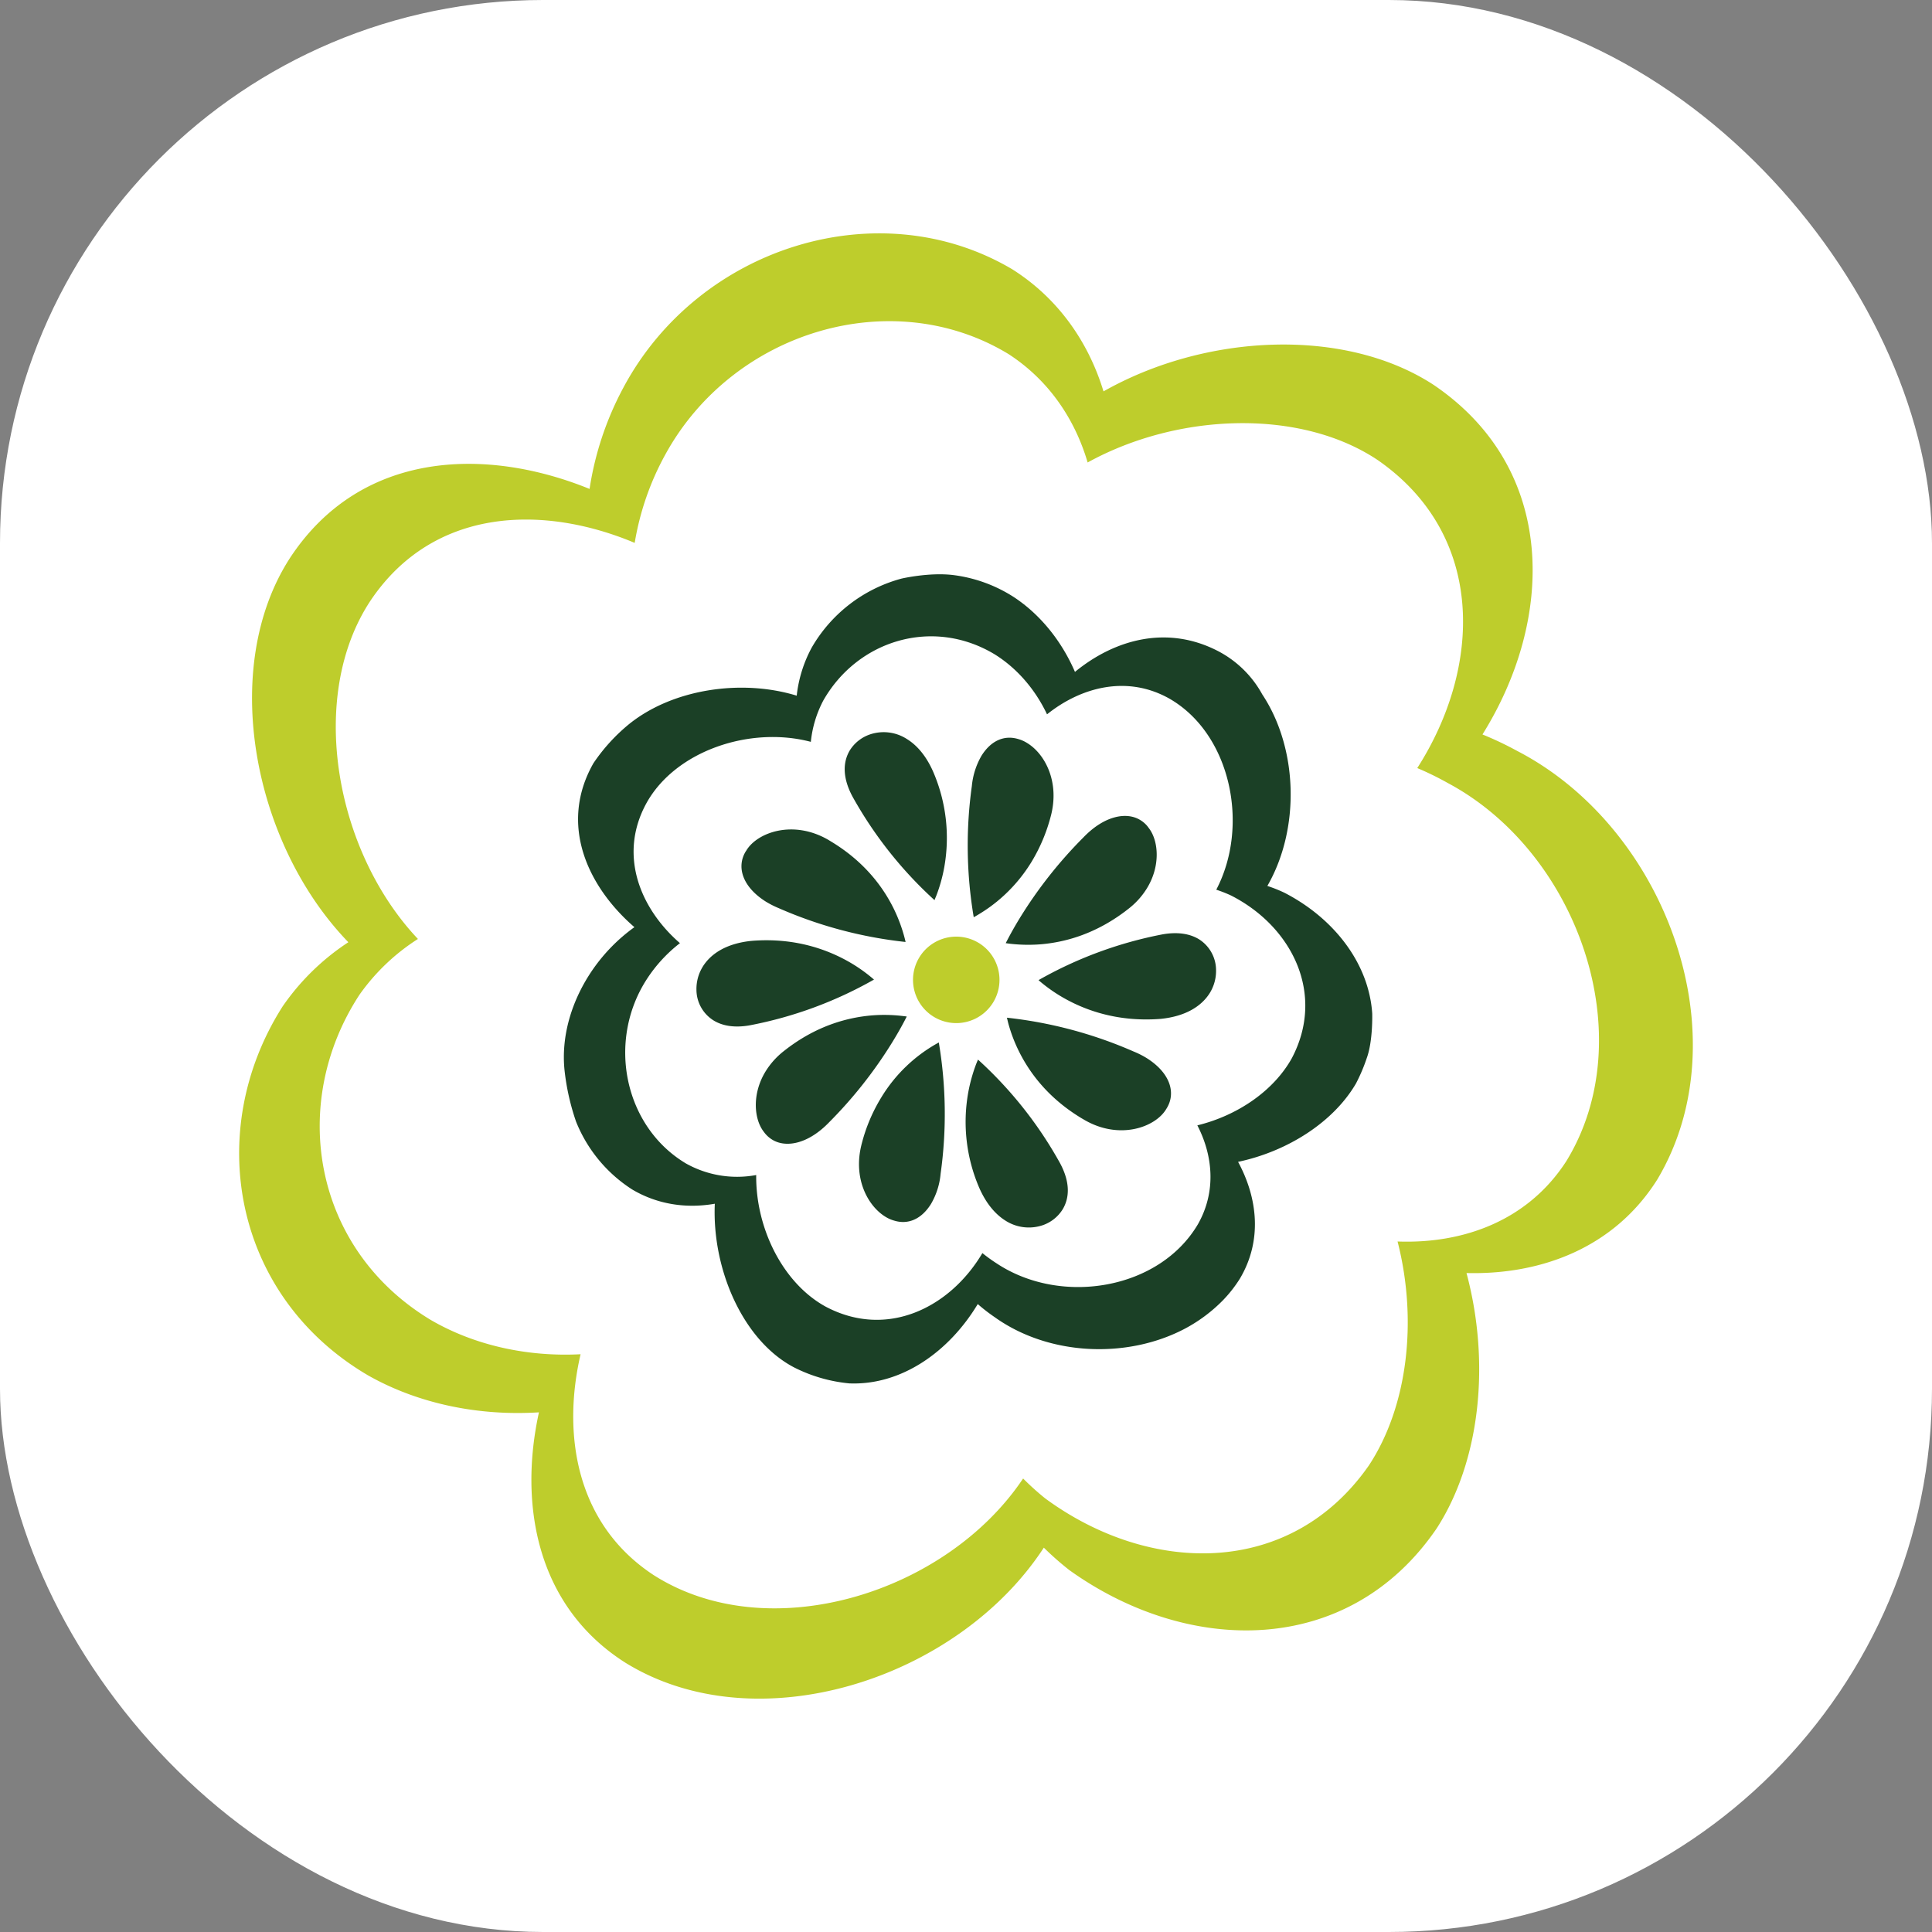 <?xml version="1.0" encoding="UTF-8"?>
<svg xmlns="http://www.w3.org/2000/svg" width="1028" height="1028" viewBox="0 0 1028 1028">
  <rect x="0" y="0" width="1028" height="1028" fill="#808080" stroke="none"/>
  <g id="Gruppe_13" data-name="Gruppe 13" transform="translate(-671 -1102)">
    <rect id="Rechteck_2529" data-name="Rechteck 2529" width="1028" height="1028" rx="289" transform="translate(671 1102)" fill="#fff"></rect>
    <g id="Gruppe_12" data-name="Gruppe 12" transform="translate(2357.576 2796.169)">
      <path id="Pfad_25" data-name="Pfad 25" d="M792.9,214.4c-7.919-25.949-23.848-49.345-48.5-64.942-70.787-41.974-166.88-12.244-207.037,63.06a166.676,166.676,0,0,0-17.93,53.78c-55.15-22.433-121.763-20.551-159.39,36.718C322.273,361.348,340.2,454.9,391.087,507.494a126.692,126.692,0,0,0-34.983,34.17c-42.258,66.362-26.3,154.124,45.372,196.249,26.589,15.1,58.781,21.752,91.023,19.725-10.719,48.816-1.448,102.975,45.843,133.126,70.065,43.418,177.041,9.07,222.8-61.128a160.182,160.182,0,0,0,13.568,11.943c63.48,45.5,148.63,46.487,195.478-22.209,23.246-36.006,28.621-88.219,15.852-135.852,39.253,1.014,78.428-13.125,101.522-49.766,45.267-75.884,4.9-186.892-74.491-228.008a179.538,179.538,0,0,0-18.532-8.8c38.257-61.229,40.184-141.131-25.986-186.01-47.1-30.754-121.092-27.461-175.657,3.462Zm146.009,36.613c57.685,40.152,55.187,110.378,20.935,163.815a159.03,159.03,0,0,1,16.19,7.924c69.381,36.969,103.719,135.025,63.115,201.246-20.665,31.991-55.237,44.02-89.786,42.732,10.741,41.984,5.453,87.813-15.349,119.292-41.87,59.859-116.753,58.109-172.1,17.441a140.426,140.426,0,0,1-11.792-10.623c-40.947,61.242-135.368,90.366-196.533,51.437-41.262-27.027-48.875-74.715-38.933-117.553-28.37,1.475-56.593-4.754-79.789-18.286-62.617-37.759-75.706-115.132-37.86-173.008a111.224,111.224,0,0,1,31.1-29.671c-44.194-46.774-58.968-129.216-25.159-180.128,33.663-49.957,92.261-50.921,140.5-30.621a146.913,146.913,0,0,1,16.336-47.089c36.111-65.8,120.9-90.946,182.69-53.305,21.515,13.993,35.261,34.754,41.979,57.607,48.291-26.607,113.406-28.726,154.453-1.21Z" transform="translate(-1892.306 -1700.314)" fill="#becd2c"></path>
      <path id="Pfad_26" data-name="Pfad 26" d="M401.961,200.509Z" transform="translate(-1646.249 -1449.937)" fill="#1e1e1c"></path>
      <rect id="Rechteck_2525" data-name="Rechteck 2525" transform="translate(-1187.53 -1284.461)" fill="#1e1e1c"></rect>
      <path id="Pfad_27" data-name="Pfad 27" d="M411.365,241.668a228.925,228.925,0,0,0,67.458,17.975c-.16-.767-.37-1.594-.616-2.539a83.58,83.58,0,0,0-5.2-14.171c-5.357-11.267-15.089-25.246-33.179-36.348-.63-.379-1.238-.749-1.882-1.146-18.889-11.111-38.061-4.078-43.824,5.48l-.014.064-.1.146-.078.1a1.988,1.988,0,0,1-.119.169c0,.027-.041.069-.064.091-4.964,8.166-1.845,18.788,10.8,26.726a49.652,49.652,0,0,0,6.818,3.448Z" transform="translate(-1683.548 -1452.593)" fill="#1b4026"></path>
      <path id="Pfad_28" data-name="Pfad 28" d="M463.356,275.911c18.843,11.139,37.988,4.083,43.76-5.476a1.239,1.239,0,0,1,.123-.183c.055-.1.133-.251.242-.411,4.973-8.147,1.872-18.775-10.769-26.7a47.045,47.045,0,0,0-6.823-3.434A229.727,229.727,0,0,0,422.432,221.7c.16.763.4,1.608.6,2.53a81.485,81.485,0,0,0,5.22,14.189c5.371,11.267,15.085,25.237,33.174,36.348.6.384,1.265.763,1.927,1.133l-1.347,2.3,1.347-2.288Z" transform="translate(-1573.231 -1374.361)" fill="#1b4026"></path>
      <path id="Pfad_29" data-name="Pfad 29" d="M420.1,317.27a17.586,17.586,0,0,0,4.791,2.119c7.321,2.224,14.427-.74,19.505-8.86a38.579,38.579,0,0,0,5.138-16.139,229.044,229.044,0,0,0-.968-69.805,3.367,3.367,0,0,0-.507.279,81.386,81.386,0,0,0-30.1,28.963,89.577,89.577,0,0,0-10.454,24.817L404.943,278l2.562.658c-4.74,18.195,3.293,32.909,12.591,38.613Z" transform="translate(-1635.613 -1364.06)" fill="#1b4026"></path>
      <path id="Pfad_30" data-name="Pfad 30" d="M421.051,284.59c.169-.078.311-.169.47-.251a88.532,88.532,0,0,0,8.3-5.32,83.079,83.079,0,0,0,21.853-23.67,90.977,90.977,0,0,0,10.458-24.826c4.708-18.195-3.32-32.932-12.623-38.6a18.054,18.054,0,0,0-4.782-2.137c-7.325-2.206-14.436.726-19.519,8.851a39.4,39.4,0,0,0-5.156,16.139,229.106,229.106,0,0,0,1,69.814Z" transform="translate(-1589.515 -1490.719)" fill="#1b4026"></path>
      <path id="Pfad_31" data-name="Pfad 31" d="M432.172,278.514a234.934,234.934,0,0,0,33.7-42.733c3.622-5.887,6.147-10.636,7.613-13.55-.763-.128-1.617-.21-2.621-.329a82.691,82.691,0,0,0-15.509-.3c-12.847,1.014-29.909,5.266-47.236,18.985a41.269,41.269,0,0,0-9.691,10.755c-7.408,11.979-6.266,25.511-1,32.229a15.321,15.321,0,0,0,4.4,4.133c7.188,4.5,19.039,2.544,30.347-9.189Z" transform="translate(-1677.589 -1375.517)" fill="#1b4026"></path>
      <path id="Pfad_32" data-name="Pfad 32" d="M463.637,209.606a234.9,234.9,0,0,0-33.727,42.71c-3.612,5.882-6.138,10.65-7.618,13.573.749.105,1.658.237,2.612.343a84.408,84.408,0,0,0,15.541.292c12.842-1,29.9-5.279,47.226-18.985a40.666,40.666,0,0,0,9.687-10.741c7.43-12,6.27-25.52,1.009-32.22a14.446,14.446,0,0,0-4.4-4.147c-7.188-4.517-19.044-2.567-30.333,9.175Z" transform="translate(-1573.727 -1458.207)" fill="#1b4026"></path>
      <path id="Pfad_33" data-name="Pfad 33" d="M424.205,226.578c-.265.667-.594,1.434-.945,2.3a87.156,87.156,0,0,0-4.215,15.089,88.514,88.514,0,0,0,5.823,50.816h0c3.827,8.727,8.842,14.308,14.08,17.56a23.013,23.013,0,0,0,19.83,2.32,20.265,20.265,0,0,0,10.426-8.307c3.558-5.832,4.343-14.02-1.283-24.57a215.04,215.04,0,0,0-43.715-55.209Z" transform="translate(-1590.408 -1356.951)" fill="#1b4026"></path>
      <path id="Pfad_34" data-name="Pfad 34" d="M416.758,189.71a20.349,20.349,0,0,0-10.454,8.321c-3.526,5.832-4.3,13.993,1.32,24.565a216.892,216.892,0,0,0,43.692,55.214c.279-.712.58-1.475.95-2.343a82.714,82.714,0,0,0,4.22-15.062,88.623,88.623,0,0,0-5.814-50.766h0c-3.818-8.755-8.851-14.377-14.1-17.587a22.774,22.774,0,0,0-19.811-2.343Z" transform="translate(-1640.65 -1493.022)" fill="#1b4026"></path>
      <path id="Pfad_35" data-name="Pfad 35" d="M517.241,243.66a22.417,22.417,0,0,0,3.32-12.258,19.5,19.5,0,0,0-9.079-16.322c-4.508-2.754-10.824-4.1-19.332-2.621a215.924,215.924,0,0,0-66.033,24.355c.338.329.7.644,1.123,1a83.375,83.375,0,0,0,9.805,7.047c11.344,6.96,29.516,14.5,54.027,12.582,13.719-1.379,21.958-7.028,26.169-13.783Z" transform="translate(-1560.087 -1409.477)" fill="#1b4026"></path>
      <path id="Pfad_36" data-name="Pfad 36" d="M389.6,226.76a22.561,22.561,0,0,0-3.343,12.28,19.352,19.352,0,0,0,9.106,16.3c4.48,2.754,10.8,4.106,19.3,2.589a215.312,215.312,0,0,0,66.069-24.337c-.375-.279-.758-.649-1.178-.991a84.094,84.094,0,0,0-9.8-7.056c-11.331-6.937-29.507-14.509-54.017-12.559-13.742,1.343-21.971,7.019-26.146,13.774Z" transform="translate(-1702.26 -1406.542)" fill="#1b4026"></path>
      <path id="Pfad_37" data-name="Pfad 37" d="M446.529,215.655A23.007,23.007,0,1,1,414.9,223.2a23.007,23.007,0,0,1,31.626-7.54Z" transform="translate(-1612.253 -1408.052)" fill="#becd2c"></path>
      <path id="Pfad_38" data-name="Pfad 38" d="M550.425,172.339a78.827,78.827,0,0,0-47.683,36.613,69.7,69.7,0,0,0-8.033,25.671c-29.018-8.91-65.439-3.759-88.84,14.838a96.4,96.4,0,0,0-19.355,21.154c-18.56,32.708-2.891,65.777,21.834,87.182a92.97,92.97,0,0,0-21.926,22.223c-11.49,16.482-17.313,36-15.176,54.62a125.057,125.057,0,0,0,6.056,26.634,76.706,76.706,0,0,0,29.859,36.1c13.824,8.2,29.265,10.166,43.97,7.586-1.553,34.494,14.728,72.664,42.13,87.064a81.984,81.984,0,0,0,29.489,8.531c27.785,1.092,53.072-16.916,68.289-42.212a94.216,94.216,0,0,0,8.928,6.914c29,20.8,70.924,22.382,101.65,5.992a82.8,82.8,0,0,0,19.7-14.733,69.561,69.561,0,0,0,9.134-11.586c12.244-20.5,9.4-43.249-.895-62.256,26.566-5.622,50.816-21.286,62.717-41.669a92.6,92.6,0,0,0,5.768-13.587c3.338-9.18,2.891-23.739,2.891-23.739-1.808-26.643-20.3-50.542-46.6-64.138a75.688,75.688,0,0,0-9.2-3.676c17.51-30.384,16.377-73.153-2.708-101.924a56.718,56.718,0,0,0-22.88-22.7c-27.3-14.514-55.506-6.713-76.784,10.732-7.028-16.313-18.373-30.466-32.411-39.732a77.166,77.166,0,0,0-32.384-11.8C565.107,168.882,550.425,172.339,550.425,172.339ZM717.939,337.862a71.8,71.8,0,0,1,7.8,3.055c32.649,16.564,50.423,52.533,32.388,86.657-9.641,17.309-28.89,30.475-50.245,35.677,8.3,16.071,10.171,35.229.3,52.62-20.542,34.85-72.778,43.55-107.062,20.853a86.518,86.518,0,0,1-7.613-5.5c-17.217,29.082-50.789,45.843-83.492,28.438-22.725-12.509-37.179-41.732-36.864-69.974a55.644,55.644,0,0,1-37.362-6.147c-32.891-19.629-42.258-65.088-20.8-98.134a77.4,77.4,0,0,1,17.587-19.1c-20.958-18.181-33.042-46.733-17.838-74.473,15.468-27.954,55.241-41.171,87.484-32.64a60.118,60.118,0,0,1,6.572-21.88c18.163-32.1,58.2-44.564,91.183-24.725,11.988,7.426,21.684,18.775,27.922,31.968,18.044-14.468,42.527-21.053,65.069-8.385,32.749,18.756,42.856,67.627,24.981,101.7Z" transform="translate(-1757.36 -1558.632)" fill="#1b4026"></path>
    </g>
  </g>
</svg>

